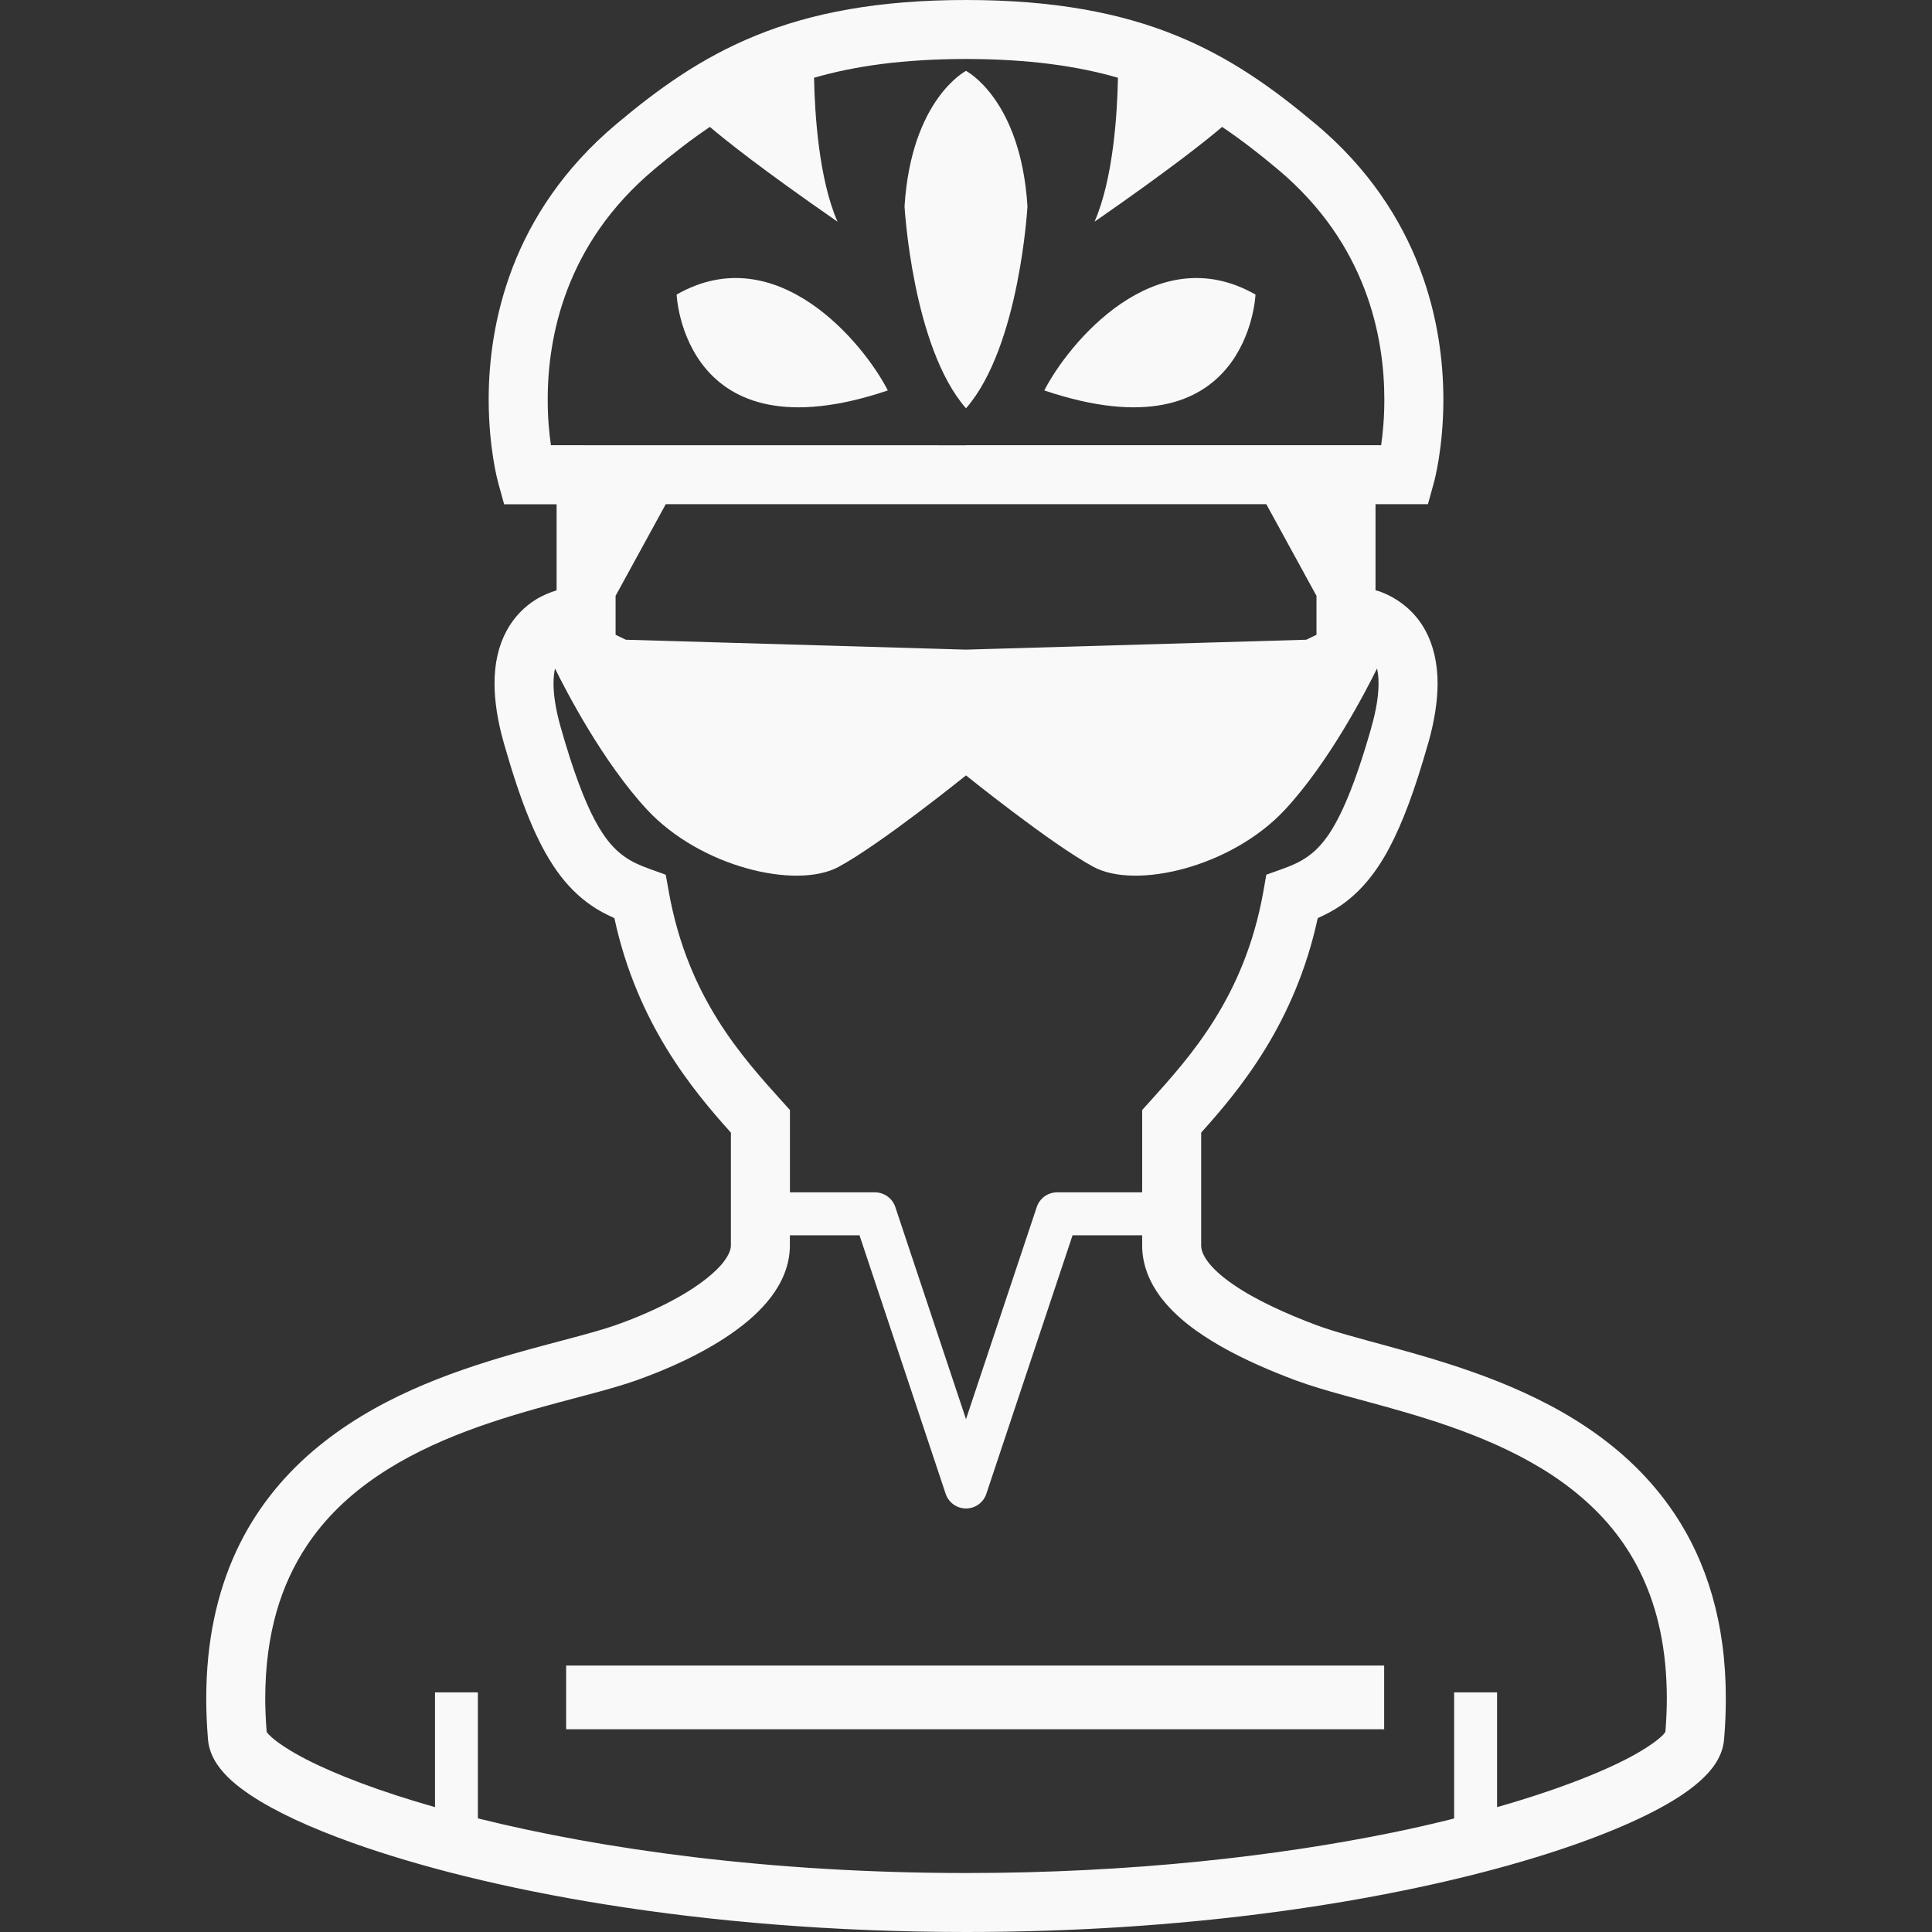 <svg xmlns="http://www.w3.org/2000/svg" fill="none" viewBox="0 0 32 32" height="32" width="32">
<rect x="0" y="0" width="32" height="32" fill="#333333" stroke="none"/>
<path fill="#F9F9F9" d="M27.736 25.073C26.943 23.886 25.74 23.229 24.608 22.803C24.041 22.59 23.486 22.433 22.998 22.299C22.51 22.166 22.086 22.054 21.801 21.947C21.303 21.761 20.776 21.522 20.409 21.263C20.225 21.136 20.083 21.004 20.001 20.891C19.918 20.777 19.896 20.697 19.895 20.628C19.895 20.148 19.895 19.548 19.895 18.76C20.533 18.05 21.449 16.95 21.826 15.207C21.957 15.148 22.087 15.081 22.213 14.994C22.524 14.779 22.789 14.465 23.013 14.041C23.239 13.614 23.439 13.068 23.652 12.321H23.653C23.761 11.942 23.81 11.614 23.811 11.321C23.811 10.983 23.741 10.69 23.614 10.452C23.423 10.092 23.112 9.892 22.861 9.8C22.834 9.79 22.809 9.784 22.783 9.777C22.783 9.419 22.783 8.879 22.783 8.351H23.651L23.75 7.993C23.758 7.963 23.906 7.423 23.907 6.617C23.906 6.006 23.82 5.239 23.511 4.434C23.203 3.629 22.668 2.789 21.794 2.056H21.793C21.111 1.483 20.395 0.959 19.476 0.586C18.558 0.213 17.452 -0 16 6.69897e-07C14.549 -0 13.443 0.213 12.524 0.587C11.606 0.959 10.89 1.483 10.207 2.056L10.204 2.059C9.332 2.792 8.797 3.63 8.489 4.434C8.181 5.239 8.094 6.006 8.094 6.618C8.095 7.423 8.243 7.963 8.251 7.994L8.35 8.352H9.219C9.219 8.88 9.219 9.421 9.219 9.778C9.111 9.812 8.997 9.856 8.876 9.93C8.696 10.041 8.514 10.215 8.388 10.453C8.26 10.69 8.19 10.984 8.191 11.321C8.191 11.614 8.241 11.943 8.349 12.321C8.634 13.316 8.892 13.958 9.226 14.429C9.392 14.663 9.582 14.851 9.789 14.994C9.914 15.081 10.044 15.148 10.176 15.207C10.552 16.95 11.468 18.05 12.106 18.76C12.106 19.549 12.106 20.148 12.106 20.628C12.106 20.686 12.082 20.772 11.991 20.893C11.857 21.074 11.579 21.292 11.249 21.478C10.92 21.665 10.541 21.827 10.209 21.944H10.21C9.821 22.082 9.193 22.226 8.491 22.427C7.436 22.732 6.188 23.171 5.173 24.042C4.666 24.477 4.221 25.024 3.908 25.703C3.595 26.383 3.416 27.189 3.416 28.133C3.416 28.352 3.426 28.578 3.445 28.813C3.46 28.978 3.522 29.111 3.595 29.221C3.735 29.426 3.92 29.578 4.153 29.735C4.559 30.004 5.122 30.267 5.843 30.525C8.001 31.295 11.574 31.999 16.001 32C19.597 32 22.633 31.533 24.8 30.947C25.884 30.653 26.75 30.331 27.375 30.01C27.689 29.848 27.942 29.688 28.143 29.512C28.243 29.424 28.332 29.331 28.406 29.221C28.479 29.111 28.541 28.978 28.556 28.813C28.576 28.578 28.585 28.353 28.585 28.135C28.587 26.876 28.264 25.862 27.736 25.073ZM9.125 7.374C9.097 7.181 9.071 6.923 9.072 6.618C9.071 6.097 9.146 5.45 9.402 4.784C9.659 4.118 10.092 3.43 10.836 2.805L10.84 2.801C11.147 2.545 11.446 2.312 11.758 2.102C12.015 2.321 12.618 2.803 13.872 3.672C13.56 2.96 13.495 1.875 13.483 1.288C14.157 1.093 14.963 0.978 16 0.977C17.037 0.978 17.844 1.093 18.517 1.288C18.506 1.875 18.44 2.96 18.129 3.672C19.382 2.803 19.986 2.321 20.242 2.102C20.554 2.312 20.854 2.544 21.16 2.801L21.165 2.805C21.909 3.43 22.342 4.117 22.599 4.784C22.855 5.45 22.929 6.097 22.929 6.618C22.929 6.924 22.904 7.181 22.876 7.374H16V7.375L9.125 7.374ZM21.805 9.869C21.805 10.066 21.805 10.188 21.805 10.188V10.514L21.635 10.596L16 10.76L10.366 10.596L10.196 10.514V10.188C10.196 10.188 10.196 10.066 10.196 9.869L11.027 8.351H16H20.974L21.805 9.869ZM11.077 14.768L11.027 14.488L10.76 14.392C10.59 14.332 10.46 14.27 10.347 14.191C10.18 14.073 10.028 13.912 9.851 13.582C9.677 13.254 9.491 12.764 9.289 12.053C9.2 11.742 9.168 11.501 9.168 11.321C9.168 11.219 9.178 11.138 9.193 11.073C9.378 11.449 9.987 12.624 10.718 13.411C11.599 14.359 13.183 14.737 13.888 14.359C14.592 13.979 16 12.843 16 12.843C16 12.843 17.409 13.979 18.113 14.359C18.818 14.737 20.402 14.359 21.283 13.411C22.015 12.624 22.623 11.448 22.808 11.072C22.823 11.137 22.833 11.219 22.833 11.321C22.833 11.501 22.802 11.742 22.712 12.053H22.713C22.443 13.002 22.201 13.554 21.98 13.861C21.869 14.015 21.767 14.112 21.654 14.191C21.542 14.27 21.412 14.332 21.242 14.392L20.974 14.488L20.925 14.768C20.612 16.519 19.71 17.504 19.044 18.246L18.918 18.385V18.573C18.918 19.022 18.918 19.409 18.918 19.749H17.509C17.357 19.749 17.22 19.847 17.172 19.992L16 23.506L14.829 19.992C14.781 19.847 14.644 19.749 14.492 19.749H13.084C13.084 19.409 13.084 19.022 13.084 18.573V18.385L12.958 18.246C12.291 17.504 11.389 16.519 11.077 14.768ZM27.584 28.687L27.542 28.738C27.469 28.811 27.324 28.92 27.12 29.037C26.639 29.314 25.839 29.634 24.796 29.932V28.031H24.085V30.12C23.763 30.201 23.427 30.279 23.069 30.352C21.157 30.743 18.747 31.023 16.001 31.023C12.736 31.023 9.956 30.625 7.915 30.118V28.031H7.205V29.932C6.29 29.672 5.563 29.393 5.073 29.141C4.807 29.004 4.611 28.873 4.503 28.778C4.457 28.737 4.431 28.707 4.417 28.689C4.402 28.496 4.393 28.31 4.393 28.133C4.395 27.036 4.663 26.235 5.078 25.607C5.697 24.668 6.693 24.094 7.732 23.702C8.25 23.507 8.774 23.358 9.254 23.229C9.736 23.1 10.171 22.992 10.534 22.865H10.534C11.037 22.687 11.623 22.429 12.117 22.086C12.364 21.913 12.59 21.72 12.77 21.484C12.947 21.251 13.083 20.96 13.083 20.628C13.083 20.575 13.083 20.515 13.083 20.46H14.236L15.663 24.742C15.712 24.887 15.847 24.985 16 24.985C16.154 24.985 16.289 24.887 16.337 24.742L17.765 20.46H18.918C18.918 20.515 18.918 20.575 18.918 20.628C18.917 20.95 19.043 21.239 19.214 21.471C19.474 21.819 19.835 22.078 20.228 22.303C20.622 22.527 21.053 22.71 21.458 22.862C21.942 23.042 22.559 23.183 23.234 23.38C24.243 23.671 25.358 24.081 26.189 24.795C26.606 25.151 26.954 25.579 27.204 26.118C27.454 26.657 27.607 27.312 27.608 28.135C27.608 28.31 27.599 28.495 27.584 28.687Z"></path>
<path fill="#F9F9F9" d="M10.082 2.161L10.204 2.059C10.205 2.058 10.206 2.057 10.207 2.056L10.082 2.161Z"></path>
<path fill="#F9F9F9" d="M11.207 4.879C11.207 4.879 11.318 7.61 14.705 6.467C14.317 5.704 12.873 3.926 11.207 4.879Z"></path>
<path fill="#F9F9F9" d="M17.018 3.418C16.907 1.639 16 1.174 16 1.174C16 1.174 15.094 1.639 14.982 3.418C14.982 3.418 15.112 5.747 16 6.763C16.889 5.747 17.018 3.418 17.018 3.418Z"></path>
<path fill="#F9F9F9" d="M20.795 4.879C19.129 3.926 17.686 5.704 17.297 6.467C20.684 7.61 20.795 4.879 20.795 4.879Z"></path>
<path fill="#F9F9F9" d="M22.926 27.587H9.377V28.642H22.926V27.587Z"></path>
</svg>

